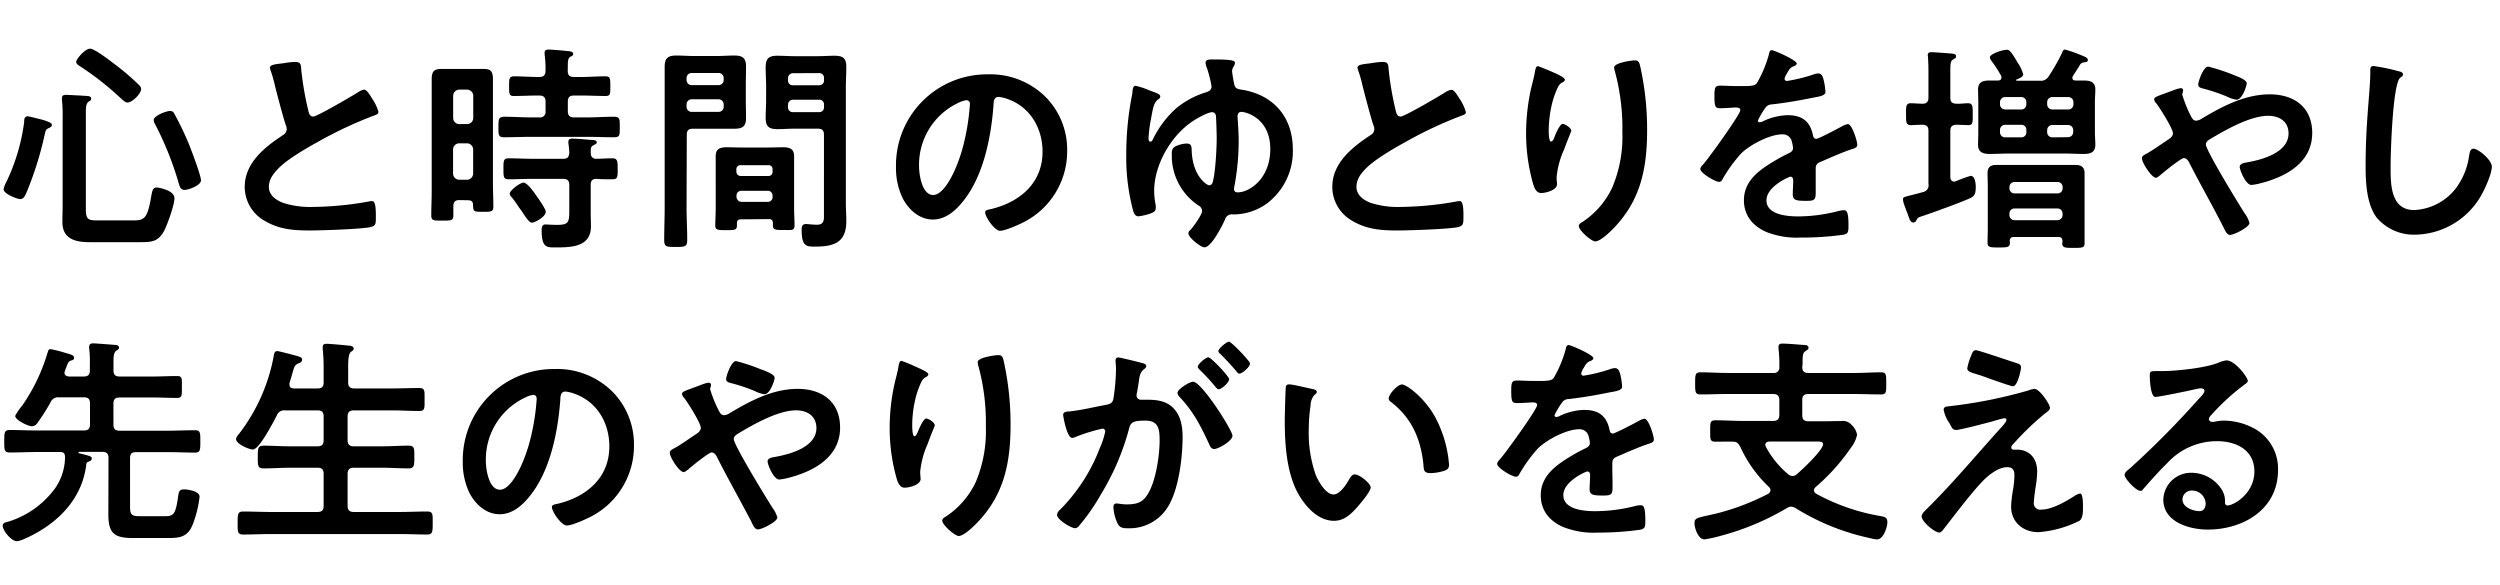 <svg data-name="レイヤー 2" xmlns="http://www.w3.org/2000/svg" viewBox="0 0 530 124"><path d="M10.37 27.14c-.75.33-.7.61-.89 1.36A71.45 71.45 0 0 1 5.54 41c-.23.51-.56 1.21-1.22 1.21S.76 41.11.76 40.12a5.48 5.48 0 0 1 .61-1.59 41.83 41.83 0 0 0 3.75-12.61c0-.51 0-1.26.75-1.26.33 0 2 .47 2.48.56 1.32.33 2.65.78 2.65 1.22s-.35.56-.63.7Zm17.48 19.59c2.67 0 3.37-.09 4.21-5.11.19-1 .29-1.87 1.13-1.87.42 0 3.79.56 3.79 2.29 0 1.41-1.54 5.72-2.24 7-1.27 2.25-2.68 2.3-5.07 2.3H19c-3 0-5.77-.66-5.77-4.27 0-1.21.05-2.43.05-3.65V24.89a28.63 28.63 0 0 0-.14-3.6 1.87 1.87 0 0 1 0-.52c0-.56.38-.66.85-.66s3.89.19 4.54.24c.33 0 .8.14.8.56s-.24.42-.56.66c-.52.37-.57 1.21-.57 2.25v20.43c0 2.34.47 2.48 2.68 2.48Zm-.89-25c-.42 0-1.13-.7-1.46-1a62.37 62.37 0 0 0-8.5-6.66c-.29-.19-.85-.52-.85-.94 0-.61 1.88-2.81 2.95-2.81s5 3.14 6 3.89a50.83 50.83 0 0 1 4.4 3.84 1.24 1.24 0 0 1 .42.85c-.06 1.03-1.92 2.85-2.92 2.85Zm12.18 18.53c-.84 0-1-.65-1.17-1.12a67.58 67.58 0 0 0-5.06-12.75 2.21 2.21 0 0 1-.33-.93c0-.94 2.72-1.93 3.42-1.93s.8.29 1.08.8a64.68 64.68 0 0 1 3.09 6.51c.47 1.22 2.44 6.38 2.44 7.41s-2.61 2.01-3.47 2.01ZM60.32 13.37a16.31 16.31 0 0 1 2.25-.24c1.31 0 1.22.7 1.31 1.78a64.84 64.84 0 0 0 1.45 8.39c.14.61.28 1.41 1.08 1.41S74.75 20.3 76 19.5a3.08 3.08 0 0 1 1.19-.5c.61 0 1.4 1.4 1.68 1.87a9.23 9.23 0 0 1 1.36 2.86c0 .47-.51.61-.89.75a84.67 84.67 0 0 0-11.57 5.39c-2.49 1.36-6.47 3.65-8.44 5.53-1.21 1.21-2.33 2.47-2.33 4.25s1.64 2.86 3.09 3.38a18.8 18.8 0 0 0 6.23.84 69.94 69.94 0 0 0 12.23-1.22 1.5 1.5 0 0 1 .42 0c.66 0 .71 1.92.71 2.9v.56c0 1.22 0 1.74-1 2-1.78.47-10.63.75-12.88.75-3.47 0-6.52-.19-9.61-2a8.26 8.26 0 0 1-4.31-7.22c0-5.11 4.22-8.43 8.11-11a1.47 1.47 0 0 0 .79-1.22 1.62 1.62 0 0 0-.18-.85c-.57-1.68-1.88-6.65-2.35-8.57a27.86 27.86 0 0 0-.89-3.09 3 3 0 0 1-.14-.57c.05-.74 1.6-.74 3.1-.97ZM97.38 42.42c-.84 0-1.22.33-1.27 1.22v2c0 1.17-.51 1.13-2.39 1.13s-2.29 0-2.29-1.17c0-1.69.09-3.38.09-5.11V16.82c0-1.33.28-2.2 1.88-2.2h9.23c1.54 0 1.87.7 1.87 2.2v21.8c0 1.74.09 3.47.09 5.2 0 1.08-.52 1.08-2.16 1.08-2 0-2.1 0-2.15-1.45 0-.75-.38-1-1.08-1ZM99 26.3a1.3 1.3 0 0 0 1.33-1.3v-4.7A1.33 1.33 0 0 0 99 19h-1.62a1.33 1.33 0 0 0-1.31 1.31V25a1.3 1.3 0 0 0 1.31 1.31Zm-1.64 4.08a1.33 1.33 0 0 0-1.31 1.31v5.11a1.34 1.34 0 0 0 1.31 1.31H99a1.34 1.34 0 0 0 1.31-1.31v-5.11A1.33 1.33 0 0 0 99 30.38Zm23-15.37c0 .93.38 1.31 1.31 1.31h1.64c1.69 0 3.33-.14 5-.14 1.08 0 1.08.47 1.08 2.11s0 2.06-1 2.06c-1.68 0-3.37-.1-5.06-.1h-1.64c-.93 0-1.31.38-1.31 1.32v2c0 .89.38 1.32 1.31 1.32h2.77c1.87 0 3.79-.14 5.67-.14 1.31 0 1.26.51 1.26 2.2s.05 2.15-1.22 2.15c-1.92 0-3.84-.09-5.71-.09h-11.85c-1.92 0-3.8.09-5.72.09-1.26 0-1.22-.51-1.22-2.15s0-2.2 1.27-2.2c1.87 0 3.79.14 5.67.14h1.73a1.16 1.16 0 0 0 1.32-1.32v-2c0-.94-.43-1.32-1.32-1.32H114c-1.69 0-3.38.1-5.07.1-1 0-1-.47-1-2.06s0-2.11 1.08-2.11c1.69 0 3.33.14 5 .14h.32c.89 0 1.32-.38 1.32-1.31a22.36 22.36 0 0 0-.19-3.47v-.42c0-.52.42-.61.84-.61.66 0 3.38.23 4.13.33.33 0 1.08.09 1.08.56s-.33.47-.61.65c-.47.33-.52.89-.52 1.74Zm6.09 18.65c1.13 0 2.21-.1 3.33-.1s1.17.56 1.17 2.25 0 2.2-1.12 2.2-2.25 0-3.38-.09c-.89 0-1.22.42-1.22 1.31V45c0 1 .05 2 .05 3 0 4.27-4 4.45-7.26 4.45-2 0-3.19.24-3.19-3.65 0-.56.1-1.22.8-1.22.19 0 1.36.09 2.43.09 2.58 0 2.63-.56 2.63-3.32v-5.12c0-.94-.38-1.31-1.31-1.31h-6.8c-1.59 0-3.14.09-4.73.09-1.12 0-1.12-.51-1.12-2.2s0-2.25 1.12-2.25c1.59 0 3.19.1 4.73.1h6.8c.93 0 1.22-.33 1.31-1.22a15.77 15.77 0 0 0-.19-2.06V30c0-.51.42-.61.8-.61.89 0 3.09.19 4 .28.38 0 1.22 0 1.22.52 0 .28-.38.42-.7.61-.52.23-.61.56-.57 1.64a1.08 1.08 0 0 0 1.18 1.22Zm-13.7 13.54c-.52 0-1.22-1-2.11-2.39-.28-.38-.56-.75-.84-1.17a18.64 18.64 0 0 0-1.36-1.88 1.27 1.27 0 0 1-.38-.7c0-.7 2.21-2.34 2.91-2.34.89 0 2.39 2.29 2.9 3s1.83 2.62 1.83 3.18c0 1.03-2.25 2.3-2.95 2.3ZM145.55 43.92c0 2.29.14 4.59.14 6.93 0 1.46-.47 1.5-2.44 1.5s-2.44 0-2.44-1.5c0-2.29.1-4.59.1-6.93V14.16c0-1.83.7-2.39 2.49-2.39 1.17 0 2.34.1 3.56.1h5.15c1.17 0 2.34-.1 3.56-.1 1.74 0 2.49.52 2.49 2.35 0 1.4-.05 2.81-.05 4.21V21c0 1.32.05 2.63.05 4 0 1.82-.75 2.29-2.49 2.29h-8.76c-.94 0-1.31.37-1.31 1.26Zm1.12-28.45a1.08 1.08 0 0 0-1.12 1.13v.33a1.08 1.08 0 0 0 1.12 1.12h5.63a1.08 1.08 0 0 0 1.12-1.12v-.33a1.08 1.08 0 0 0-1.12-1.13Zm-1.12 7.13a1.08 1.08 0 0 0 1.12 1.12h5.63a1.08 1.08 0 0 0 1.12-1.12v-.42a1.08 1.08 0 0 0-1.12-1.13h-5.63a1.08 1.08 0 0 0-1.12 1.13Zm11.53 23.9c-.57 0-.85.23-.85.84.05 1.45-.19 1.45-2.29 1.45-1.74 0-2.3 0-2.3-1s.09-2.39.09-3.56V33.09c0-1.59 1-1.87 2.34-1.87 1 0 2 .05 3 .05h5.9c1 0 2-.05 3-.05 1.35 0 2.38.28 2.38 1.87V44.2c0 1.17.09 2.39.09 3.56s-.56 1-2.29 1-2.3 0-2.3-1v-.47c0-.61-.28-.84-.84-.84Zm5.81-9.19a.83.83 0 0 0 .89-.89v-.51a.81.81 0 0 0-.89-.89H157a.85.85 0 0 0-.89.89v.51a.92.92 0 0 0 .89.89Zm-6.75 4.36a1.08 1.08 0 0 0 1.12 1.12h5.44a1 1 0 0 0 1.08-1.12v-.14a1 1 0 0 0-1.08-1.08h-5.44a1 1 0 0 0-1.12 1.08Zm12.23-14.39c-1.17 0-2.34.1-3.52.1-1.73 0-2.53-.47-2.53-2.35 0-1.31.1-2.62.1-3.93v-2.72c0-1.36-.1-2.72-.1-4.08 0-1.87.61-2.48 2.49-2.48 1.22 0 2.39.09 3.56.09h5c1.17 0 2.35-.09 3.52-.09 1.78 0 2.53.47 2.53 2.39 0 1.45-.1 2.9-.1 4.36V43c0 1.31.1 2.58.1 3.89 0 4.5-2.58 5.39-6.61 5.39-1.83 0-2.86 0-2.86-3.57 0-.74.14-1.21.94-1.21.42 0 1.45.14 2.3.14 1.35 0 1.49-.8 1.49-1.78V28.6c0-.94-.37-1.32-1.26-1.32Zm-.19-11.76a1.06 1.06 0 0 0-1.12 1.13V17a1 1 0 0 0 1.12 1.08h5.44a1 1 0 0 0 1.07-1.08v-.37a1 1 0 0 0-1.07-1.13Zm-1.12 7.12a1 1 0 0 0 1.12 1.13h5.44a1 1 0 0 0 1.07-1.13v-.37a1 1 0 0 0-1.07-1.13h-5.44a1.06 1.06 0 0 0-1.12 1.13ZM221.5 20.39a15.86 15.86 0 0 1 4.74 11.53 16.84 16.84 0 0 1-9.14 15.14c-1.08.56-4 1.87-5.11 1.87S208.85 46 208.85 45c0-.47.7-.57 1.17-.66 6.14-1.45 11-5.48 11-12.18 0-5-2.63-9.52-7.5-11.2a8.21 8.21 0 0 0-1.78-.42c-1.08 0-1.08 1-1.12 1.82-.52 6.84-2.16 15.19-6.66 20.57-1.55 1.88-3.61 3.61-6.18 3.61-2.86 0-5.11-2.06-6.38-4.45a14.68 14.68 0 0 1-1.45-6.65 19.3 19.3 0 0 1 19.45-19.68 16.64 16.64 0 0 1 12.1 4.63Zm-18.22 1.36a14.5 14.5 0 0 0-8.44 13.5c0 1.73.61 6.09 3 6.09s5-5.34 6.28-10.12a47.62 47.62 0 0 0 1.5-9.14.74.74 0 0 0-.75-.84 5.36 5.36 0 0 0-1.59.51ZM239.77 21.33c.1-.65.29-1.36.33-2.06.05-.37.1-1.08.66-1.08a17.32 17.32 0 0 1 3 1c.33.14.66.23 1 .37.51.19 1.21.47 1.21.84s-.14.47-.42.66c-.94.66-1.12 1.83-1.54 4.17a29.24 29.24 0 0 0-.52 4c0 .24 0 .8.37.8s.52-.42.61-.61a21.37 21.37 0 0 1 4.78-6.37 18.12 18.12 0 0 1 6.1-3.38c.7-.23 1.5-.42 1.5-1.36a26.82 26.82 0 0 0-.94-3.79 3.68 3.68 0 0 1-.33-1.22c0-.66.8-.7 1.31-.7 4.36 0 4.92.23 4.92.75a1.5 1.5 0 0 1-.28.75 1.83 1.83 0 0 0-.33 1 24.64 24.64 0 0 0 .52 3c.23.65.7.79 1.36.89 6.79 1 11 5.76 11 12.65a13.86 13.86 0 0 1-5.53 11.53 12.24 12.24 0 0 1-7 2.29h-.14a1.51 1.51 0 0 0-1.73 1.13c-.57 1.26-2.86 5.85-4.36 5.85-.66 0-3.38-2-3.38-3 0-.37.33-.61.57-.84.56-.66 2.34-3.09 2.34-3.89a1.4 1.4 0 0 0-.8-1.17 12.61 12.61 0 0 1-5.62-11 1.54 1.54 0 0 1 .56-1.4 6 6 0 0 1 2.53-.71c1.17 0 1.08.71 1.13 1.78.28 5.3 3.28 7.08 3.7 7.08a.75.75 0 0 0 .7-.56c.61-1.83.89-7.31.89-9.37 0-.85-.09-4.22-.18-4.88a.81.81 0 0 0-.75-.7c-1.08 0-3.94 1.69-4.83 2.39-4.22 3.14-7.5 9-7.5 14.34a16.08 16.08 0 0 0 .33 3 3 3 0 0 1 0 .66c0 .7-.52.84-1.08 1.08a12 12 0 0 1-2.58.61c-.75 0-1-.75-1.17-1.36a43.51 43.51 0 0 1-1.41-11.81 64.19 64.19 0 0 1 1-11.36Zm22.59 3.33c0 .37.24 3.14.24 5.2a52.39 52.39 0 0 1-.94 9.79c0 .1-.05.33-.05.43 0 .51.33.7.8.7 2.43 0 6.89-2.86 6.89-9.19 0-6.51-5.11-7.87-6.14-7.87-.56 0-.8.42-.8.94ZM290.85 13.37a16.31 16.31 0 0 1 2.25-.24c1.31 0 1.22.7 1.31 1.78a64.84 64.84 0 0 0 1.45 8.39c.14.61.28 1.41 1.08 1.41s8.34-4.41 9.56-5.21a3.14 3.14 0 0 1 1.22-.46c.61 0 1.4 1.4 1.69 1.87a9.43 9.43 0 0 1 1.35 2.86c0 .47-.51.61-.89.75a85.23 85.23 0 0 0-11.57 5.39c-2.48 1.36-6.47 3.65-8.44 5.53-1.21 1.17-2.29 2.43-2.29 4.21s1.64 2.86 3.09 3.38a18.8 18.8 0 0 0 6.23.84 69.94 69.94 0 0 0 12.23-1.22 1.57 1.57 0 0 1 .43 0c.65 0 .7 1.92.7 2.9v.56c0 1.22-.05 1.74-1 2-1.78.47-10.63.75-12.88.75-3.47 0-6.52-.19-9.61-2a8.26 8.26 0 0 1-4.31-7.22c0-5.11 4.22-8.43 8.11-11a1.45 1.45 0 0 0 .79-1.22 1.62 1.62 0 0 0-.18-.85c-.57-1.68-1.88-6.65-2.35-8.57a27.86 27.86 0 0 0-.89-3.09 3 3 0 0 1-.14-.57c.01-.74 1.56-.74 3.06-.97ZM331.75 16.88c0 .28-.32.52-.56.61a2.13 2.13 0 0 0-.89.94 18.63 18.63 0 0 0-1.36 3.93 25.09 25.09 0 0 0-.61 5.25c0 .38 0 2.39.47 2.39s.66-.75.85-1.22 1.07-2.53 1.64-2.53c.42 0 1.82.85 1.82 1.46 0 .14-.7 1.78-1.12 2.9l-.42 1.12a18.42 18.42 0 0 0-1.57 5.82c0 .65.09 1.17.09 1.49 0 1.32-2.48 1.88-3.37 1.88s-1.36-.84-1.64-1.73a39 39 0 0 1-1.55-10.92 44.24 44.24 0 0 1 1.08-9.61c.28-1.17.61-2.3.8-3.47.05-.32.19-1.17.61-1.17.14 0 2.2.85 2.53 1 1.05.45 3.2 1.34 3.2 1.86Zm14.81-4.08c.89 0 1 .57 1.17 1.27a61.6 61.6 0 0 1 1.46 13.49c0 8.11-1.36 15-7.27 21-.75.75-2.67 2.62-3.75 2.62-.75 0-3.46-2.29-3.46-3.28 0-.37.42-.65.7-.8a17.74 17.74 0 0 0 6.37-7.31A27.55 27.55 0 0 0 343.94 28a45.71 45.71 0 0 0-1.64-13.08 2.59 2.59 0 0 1-.1-.61c0-1.04 3.85-1.51 4.36-1.51ZM380.91 13.46c0 .28-.33.47-.57.56-.75.28-.93.52-1.54 1.6a3.1 3.1 0 0 0-.47 1.07c0 .33.23.47.52.47a33.7 33.7 0 0 0 5.43-1.31 3.57 3.57 0 0 1 1.17-.28c.8 0 1 .75 1.17 1.4a15.14 15.14 0 0 1 .38 2.53c0 .8-1.5 1-2.48 1.18-3 .61-5.91 1.12-8.86 1.45a1.66 1.66 0 0 0-1.41.75 15 15 0 0 0-1.59 2.72.36.36 0 0 0 .37.32 1.82 1.82 0 0 0 .85-.28 13 13 0 0 1 5.12-1.22c3 0 4.73 1.27 5.34 4.22.09.42.23.8.7.8s4.73-2.25 5.48-2.67a4 4 0 0 1 1.22-.47c.89 0 2 3.61 2 4.4 0 .57-.52.75-1.41 1a6.2 6.2 0 0 1-.66.24c-1.87.7-3.7 1.5-5.52 2.3-.85.32-1.22.6-1.22 1.54v4.92c0 1.69-.23 1.88-2 1.88-2 0-2.86-.1-2.86-1.32 0-1 .09-2.06.09-3 0-.42-.14-.8-.61-.8-.23 0-5.06 2.06-5.06 5 0 3.14 4.55 3.42 6.8 3.42a34.17 34.17 0 0 0 8.71-1.21 5.53 5.53 0 0 1 .94-.1c.61 0 .94.52.94 3.19 0 1.41-.05 1.78-1.08 2a62.4 62.4 0 0 1-9 .6 17.45 17.45 0 0 1-7.4-1.21c-2.86-1.27-4.69-3.52-4.69-6.7 0-4.22 3.42-6.52 6.66-8.44.94-.56 1.92-1.08 2.9-1.55.47-.23.85-.51.85-1.07a6.12 6.12 0 0 0-.24-1.32 1.94 1.94 0 0 0-2.06-1.59c-2.62 0-6.93 2.25-8.76 4.12a31 31 0 0 0-3.94 5.49.79.79 0 0 1-.65.47c-.85 0-4-1.88-4-2.72 0-.38.38-.75.61-1 1.08-1.17 7.87-10.59 7.87-11.48 0-.42-.37-.57-1-.57s-1.82.15-3.28.15c-1 0-1.21-.24-1.21-2.63 0-1.87.18-2.15 1.35-2.15.8 0 2 .09 3.38.09h1.36c1.22 0 2.48 0 2.9-.61a25.66 25.66 0 0 0 2.53-6c.1-.51.19-1 .66-1s5.27 2.12 5.27 2.82ZM408.83 27.75c0-.89-.33-1.26-1.22-1.31-.65 0-2.06.09-2.53.09-1 0-1-.65-1-2.29s-.05-2.35 1-2.35c.8 0 1.74.1 2.53.1s1.22-.42 1.22-1.27v-5.53c0-1.12-.05-2.39-.09-3 0-.14-.05-.37-.05-.51 0-.52.33-.61.8-.61.65 0 3.47.23 4.26.28.33.05.94.09.94.56s-.28.47-.7.75-.52.71-.52 2.44v5.62c0 .85.33 1.22 1.22 1.27s1.78-.1 2.53-.1c1 0 1 .66 1 2.35s.05 2.34-1 2.29l-2.48-.09c-.94.09-1.27.42-1.27 1.31v9.75c0 .51.24 1 .8 1a.81.81 0 0 0 .37-.09 32.36 32.36 0 0 1 3.14-1.13c.94 0 1.08 1.64 1.08 2.35 0 1.26-.19 1.87-1 2.29-1.59.8-8.34 3.24-10.31 3.89-1.08.33-1 .42-1.31.94a.63.63 0 0 1-.61.42c-.61 0-.8-.61-1.22-1.87-.19-.42-.38-1-.61-1.6a5.19 5.19 0 0 1-.37-1.4c0-.52.14-.52 2.06-1 .56-.14 1.31-.33 2.29-.61a1.43 1.43 0 0 0 1.05-1.69Zm23.57-10.64a1.89 1.89 0 0 0 1.92-.93 42.34 42.34 0 0 0 2.81-4.92c.24-.61.33-.75.66-.75a25.17 25.17 0 0 1 2.67.89c1.64.65 2.16.84 2.16 1.31s-.38.42-.85.52-.51.14-.79.46c-.47.85-1 1.6-1.5 2.39a.73.73 0 0 0-.14.43c0 .42.37.56.7.56h1.69c1.4 0 2.48.28 2.48 1.92 0 .89-.09 1.73-.09 2.72V28c0 .89.09 1.83.09 2.72 0 1.59-1.08 1.92-2.44 1.92s-2.67-.09-4-.09h-12c-1.31 0-2.63.09-3.94.09s-2.48-.28-2.48-1.92c0-.89.05-1.83.05-2.72v-6.29c0-.94-.05-1.83-.05-2.77 0-1.59 1.08-1.87 2.43-1.87h1.79c.42 0 .74-.19.74-.66a1 1 0 0 0-.09-.37 25.75 25.75 0 0 0-2-3.1 1.53 1.53 0 0 1-.37-.79c0-.71 2.67-1.6 3.61-1.6.51 0 .93.38 2.25 2.68a8.39 8.39 0 0 1 1.21 2.53c0 .56-.93.89-1.35 1.07-.15.05-.15.1-.15.14s0 .14.19.14Zm4 33.13h-9.46c-.56 0-.84.24-.89.85a.83.83 0 0 1 .05.37c0 1-.61 1-2.39 1s-2.35 0-2.35-1 .05-2 .05-3v-9c0-.94-.05-1.87-.05-2.81 0-1.31.75-1.69 1.92-1.69h16.73c1.03 0 1.92.38 1.92 1.69v14.9c0 1-.51 1-2.34 1-1.45 0-2.39.05-2.39-.89 0-.19.05-.37.05-.56-.07-.62-.25-.86-.87-.86Zm-11.26-29.66a1.09 1.09 0 0 0-1.14 1.13v.37a1.09 1.09 0 0 0 1.13 1.13h3.33a1.06 1.06 0 0 0 1.12-1.13v-.37a1.06 1.06 0 0 0-1.12-1.13Zm4.45 7a1.05 1.05 0 0 0-1.12-1.12h-3.33a1.08 1.08 0 0 0-1.14 1.15V28a1.08 1.08 0 0 0 1.13 1.12h3.33a1.05 1.05 0 0 0 1.13-1.12ZM436.15 41a1.07 1.07 0 0 0 1.13-1.13v-.17a1.08 1.08 0 0 0-1.13-1.12h-9A1.08 1.08 0 0 0 426 39.7v.14a1.07 1.07 0 0 0 1.11 1.16ZM426 45.56a1.08 1.08 0 0 0 1.13 1.12h9a1.08 1.08 0 0 0 1.13-1.12v-.24a1.06 1.06 0 0 0-1.13-1.12h-9a1.06 1.06 0 0 0-1.13 1.12Zm8-23.48a1.08 1.08 0 0 0 1.12 1.13h3.33a1.08 1.08 0 0 0 1.12-1.13v-.37a1.08 1.08 0 0 0-1.12-1.13h-3.33a1.08 1.08 0 0 0-1.12 1.13Zm4.45 7a1.08 1.08 0 0 0 1.07-1.08v-.38a1.08 1.08 0 0 0-1.12-1.12h-3.33a1.08 1.08 0 0 0-1.07 1.11V28a1.08 1.08 0 0 0 1.12 1.12ZM454.09 33.56c0-.51.47-.7 1-1 1-.52 3.28-2.11 4.4-2.86.52-.33 1.17-.75 1.17-1.45 0-1-2.76-5.34-3.51-6.33a1.4 1.4 0 0 1-.47-.89c0-.42.84-.7 2.25-1.22l1.78-.65a7.33 7.33 0 0 1 1.55-.47c.33 0 .56.14.56.47a2.28 2.28 0 0 1-.09.51.89.89 0 0 0-.1.38 27.89 27.89 0 0 0 1.88 4.64c.28.51.51.89 1.12.89a2.36 2.36 0 0 0 1.13-.43c4.4-2.62 9.18-5.15 14.43-5.15s9 2.81 9 8.2c0 6.33-5.67 9.33-11.06 10.68a11.73 11.73 0 0 1-1.83.33c-1.22 0-2.48-3.18-2.48-3.84s.89-.84 1.5-.94c3.23-.56 8.85-2.06 8.85-6.14 0-2.53-1.92-3.74-4.31-3.74-3.79 0-9 2.95-12.28 4.92-.47.28-.93.6-.93 1.17 0 1.26 7.07 12.79 8.24 14.62a6.1 6.1 0 0 1 1 2c0 .89-3.23 2.53-4.12 2.53-.66 0-1-.79-1.45-1.73-2.32-4.56-4.9-9.06-7.24-13.65-.24-.43-.57-.89-1.13-.89s-4.31 3-5 3.65c-.24.14-.66.52-.89.52-.9 0-2.97-3.19-2.97-4.13Zm19.45-17.66c.94.37 2.77 1 2.77 1.78 0 .47-.94 3.46-2.16 3.46a6.46 6.46 0 0 1-2-.65 35.75 35.75 0 0 0-5-1.69c-.51-.14-1.12-.23-1.12-.89s1.08-3.79 2.11-3.79a39.3 39.3 0 0 1 5.4 1.78ZM508.49 15.1c.33.05.94.23.94.66s-.28.46-.56.7c-1.64 1.22-2.06 16.07-2.06 18.74 0 3.66-.1 9.33 5 9.33a11.85 11.85 0 0 0 8.77-4.53 14.77 14.77 0 0 0 2.86-6.93c.14-.75.24-1.55.94-1.55 1 0 3.89 2.39 3.89 3.8s-1.27 4.26-1.92 5.48a16.41 16.41 0 0 1-14.25 8.95 10.36 10.36 0 0 1-8.24-3.61c-2.11-2.81-2.35-7.36-2.35-10.78q0-5.55.42-11.1c.14-2.16.57-6.66.57-8.58v-.51c0-.71 0-1.17.7-1.17a39.48 39.48 0 0 1 5.29 1.1ZM23 97.11c0-.93-.37-1.31-1.31-1.31h-4.9a.12.12 0 0 0-.14.14s0 .14.09.14c1.83.47 2.72.61 2.72 1.08s-.38.61-.7.7a.66.66 0 0 0-.47.66c-.8 6.47-4.92 11.25-10.45 14.39-.89.51-3.38 1.82-4.27 1.82-1.17 0-3-2.25-3-3.28 0-.61.61-.7 1.13-.84a19.34 19.34 0 0 0 10.17-7.36A11.92 11.92 0 0 0 13.79 97c0-.79-.23-1.17-1-1.17H7.84c-2 0-3.89.1-5.81.1C.86 95.9.9 95.29.9 93.55s0-2.39 1.13-2.39c1.92 0 3.84.1 5.81.1h9.93c.94 0 1.31-.38 1.31-1.31v-4.41c0-.94-.37-1.31-1.31-1.31h-5.2a1.78 1.78 0 0 0-1.87 1.08A41 41 0 0 1 8 89.57a1.52 1.52 0 0 1-1.18.8c-.89 0-3.6-1.32-3.6-2.21A11.53 11.53 0 0 1 4.7 86a39.12 39.12 0 0 0 5.43-11.38c.1-.29.19-.61.57-.61a28.57 28.57 0 0 1 3 .75c1.46.42 2 .56 2 1.07s-.37.52-.66.61c-.56.19-.65.52-1 1.46a5.86 5.86 0 0 0-.28.74 1.44 1.44 0 0 0-.09.38c0 .56.46.75.93.8h3.14c.94 0 1.31-.38 1.31-1.32V77a22.18 22.18 0 0 0-.14-3.09 1.5 1.5 0 0 1 0-.42c0-.56.37-.7.84-.7s4.08.28 4.64.33c.33 0 .84.14.84.56s-.28.42-.61.7c-.51.42-.56 1.13-.56 2.62v1.5c0 .94.38 1.32 1.31 1.32h7.13c1.68 0 3.37-.1 5.06-.1 1.12 0 1 .57 1 2.3s.09 2.34-1 2.34c-1.69 0-3.38-.09-5.06-.09h-7.14c-.93 0-1.31.37-1.31 1.31V90c0 .93.38 1.31 1.31 1.31h10.17c1.92 0 3.84-.1 5.81-.1 1.17 0 1.13.61 1.13 2.39s0 2.35-1.13 2.35c-1.92 0-3.89-.1-5.81-.1h-6.65c-.94 0-1.31.33-1.31 1.31v10.27c0 1.64.32 2 2 2H35c1.87 0 2.25-.52 2.76-4.18.14-.93.19-1.5 1.27-1.5.84 0 3.28.38 3.28 1.55a23.06 23.06 0 0 1-1.5 6c-1 2.44-2.58 2.76-5 2.76h-7.59c-3.89 0-5.25-.89-5.25-5ZM67.3 82.35c.94 0 1.31-.37 1.31-1.26v-3.56c0-1.22-.09-2.49-.19-3.52v-.47c0-.56.42-.65.89-.65.65 0 3.7.28 4.45.37.42 0 1.22.1 1.22.66 0 .33-.24.42-.61.7s-.56 1.31-.56 2.95v3.52c0 .89.42 1.26 1.31 1.26h8c1.93 0 3.85-.09 5.77-.09 1.22 0 1.12.61 1.12 2.44s.1 2.43-1.12 2.43c-2 0-3.89-.13-5.89-.13h-8c-.89 0-1.31.37-1.31 1.31v5c0 .93.42 1.31 1.31 1.31h6c1.87 0 3.75-.14 5.62-.14 1.27 0 1.22.65 1.22 2.39s0 2.43-1.22 2.43c-1.87 0-3.75-.14-5.62-.14h-6c-.89 0-1.31.38-1.31 1.32v6.79c0 .89.42 1.27 1.31 1.27h9.7c1.92 0 3.89-.1 5.86-.1 1.26 0 1.17.61 1.17 2.44s0 2.44-1.17 2.44c-2 0-3.89-.1-5.86-.1H57.41c-1.92 0-3.89.1-5.86.1-1.21 0-1.17-.61-1.17-2.44s0-2.44 1.17-2.44c2 0 3.94.1 5.86.1h9.89c.94 0 1.31-.38 1.31-1.27v-6.79c0-.94-.37-1.32-1.31-1.32h-5.81c-1.88 0-3.7.14-5.58.14-1.31 0-1.26-.61-1.26-2.43s0-2.39 1.26-2.39c1.88 0 3.7.14 5.58.14h5.81c.94 0 1.31-.38 1.31-1.31v-5c0-.94-.37-1.31-1.31-1.31h-6.84a1.67 1.67 0 0 0-1.78 1.08c-.66 1.26-3.7 7.21-5.06 7.21-.85 0-3.57-1.17-3.57-2.2 0-.42.47-.94.71-1.22A38.58 38.58 0 0 0 58 75.65c.1-.51.14-1.22.75-1.22.33 0 1.88.43 2.3.52 2.25.61 3 .7 3 1.27s-.52.7-.85.84c-.75.37-.84.7-1.26 2.25-.14.47-.33 1.12-.56 1.87a1 1 0 0 0 0 .38c0 .61.42.79 1 .79ZM129.67 82.87a15.85 15.85 0 0 1 4.73 11.53 16.82 16.82 0 0 1-9.14 15.13c-1.08.56-4 1.88-5.11 1.88s-3.15-2.91-3.15-3.94c0-.47.71-.56 1.18-.66 6.13-1.45 11-5.48 11-12.18 0-5-2.62-9.51-7.5-11.2a8.21 8.21 0 0 0-1.78-.42c-1.08 0-1.08 1-1.12 1.83-.52 6.84-2.16 15.18-6.66 20.57-1.54 1.87-3.6 3.61-6.18 3.61-2.86 0-5.11-2.06-6.38-4.45a14.76 14.76 0 0 1-1.45-6.66 19.31 19.31 0 0 1 19.45-19.68 16.68 16.68 0 0 1 12.11 4.64Zm-18.23 1.36A14.5 14.5 0 0 0 103 97.72c0 1.74.61 6.1 3 6.1s5-5.35 6.28-10.13a47.52 47.52 0 0 0 1.5-9.13c0-.47-.23-.85-.75-.85a5.2 5.2 0 0 0-1.59.52ZM142 96c0-.52.47-.71 1-1 1-.51 3.28-2.11 4.4-2.86.52-.32 1.17-.75 1.17-1.45 0-1-2.76-5.34-3.51-6.32a1.45 1.45 0 0 1-.47-.89c0-.43.84-.71 2.25-1.22l1.78-.66a7.33 7.33 0 0 1 1.55-.47c.33 0 .56.14.56.47a2.36 2.36 0 0 1-.09.52.81.81 0 0 0-.1.37 27.89 27.89 0 0 0 1.88 4.64c.28.52.51.89 1.12.89a2.35 2.35 0 0 0 1.13-.42c4.4-2.63 9.18-5.16 14.43-5.16s9 2.82 9 8.2c0 6.33-5.67 9.33-11.06 10.69a13 13 0 0 1-1.83.33c-1.22 0-2.48-3.19-2.48-3.85s.89-.84 1.5-.93c3.23-.57 8.85-2.06 8.85-6.14 0-2.53-1.92-3.75-4.31-3.75-3.8 0-9 2.95-12.28 4.92-.47.28-.93.61-.93 1.17 0 1.27 7.07 12.79 8.24 14.62a6.34 6.34 0 0 1 1 2c0 .89-3.23 2.53-4.12 2.53-.66 0-1-.8-1.45-1.74-2.39-4.59-4.92-9-7.27-13.68-.23-.42-.56-.89-1.12-.89s-4.31 3-5 3.66c-.24.14-.66.51-.89.51-.85.07-2.95-3.09-2.95-4.09Zm19.45-17.67c.94.38 2.77 1 2.77 1.78 0 .47-.94 3.47-2.16 3.47a6.51 6.51 0 0 1-2-.66 35.75 35.75 0 0 0-5-1.68c-.51-.14-1.12-.24-1.12-.89s1.08-3.8 2.11-3.8a39.3 39.3 0 0 1 5.43 1.82ZM196.81 79.35c0 .29-.33.52-.56.61a2.18 2.18 0 0 0-.89.94 18.17 18.17 0 0 0-1.36 3.94 24.3 24.3 0 0 0-.61 5.25c0 .37 0 2.39.47 2.39.37 0 .65-.75.84-1.22s1.08-2.53 1.64-2.53 1.83.84 1.83 1.45c0 .14-.71 1.78-1.13 2.9l-.42 1.13a18.61 18.61 0 0 0-1.54 5.81c0 .66.09 1.17.09 1.5 0 1.31-2.48 1.87-3.38 1.87s-1.35-.84-1.64-1.73a38.94 38.94 0 0 1-1.54-10.92 43.54 43.54 0 0 1 1.08-9.6c.28-1.18.61-2.3.79-3.47.05-.33.19-1.17.61-1.17.14 0 2.2.84 2.53 1 1.03.5 3.19 1.34 3.19 1.85Zm14.81-4.07c.89 0 1 .56 1.17 1.26A62.3 62.3 0 0 1 214.24 90c0 8.11-1.36 15-7.26 21-.75.75-2.67 2.63-3.75 2.63-.75 0-3.47-2.3-3.47-3.28 0-.38.42-.66.7-.8a17.9 17.9 0 0 0 6.38-7.31A27.74 27.74 0 0 0 209 90.46a45.29 45.29 0 0 0-1.64-13.07 3.33 3.33 0 0 1-.09-.61c-.01-1.03 3.83-1.5 4.35-1.5ZM241.79 76.87c.38.09 1.22.24 1.22.75 0 .28-.19.42-.42.61-.89.66-1 1.41-1.22 3.09-.09.52-.19 1.17-.33 1.92a2.26 2.26 0 0 0-.09.57.91.91 0 0 0 1 .93h.56c1.88 0 3.66 0 5.3 1 2.34 1.55 2.9 4.22 2.9 6.85 0 4.26-.75 10.59-2.81 14.34a9.57 9.57 0 0 1-8.86 5.06c-1 0-1.68-.1-2.15-1.08a9.51 9.51 0 0 1-.85-3.38c0-.42.14-.79.66-.79s1.17.19 2.11.19c2.58 0 3.75-.57 4.92-2.91 1.36-2.67 2.11-7.54 2.11-10.59 0-2.3-.14-4.26-3-4.26-2.63 0-3.14.37-3.47 1.68a52.78 52.78 0 0 1-6 14 42.06 42.06 0 0 1-4.64 6.66 1.08 1.08 0 0 1-.79.47c-.85 0-3.85-1.78-3.85-2.86a1.77 1.77 0 0 1 .66-1.08 37.32 37.32 0 0 0 8.39-13 17.36 17.36 0 0 0 1.17-3.56.59.59 0 0 0-.61-.61 38.9 38.9 0 0 0-5.39 1.64 3.24 3.24 0 0 1-1 .33c-1.13 0-1.92-4.59-1.92-4.87 0-.71.79-.71 1.36-.75 2.62-.28 5.24-.94 7.82-1.41.94-.19 1.36-.47 1.5-1.45a43.44 43.44 0 0 0 .52-6.05c0-.75-.1-1.73-.1-1.82 0-.38.14-.71.56-.71s4.04.9 4.74 1.09Zm19.49 15.51c0 1.08-2.95 2.81-3.88 2.81-.61 0-.9-.61-1.08-1.07-1.78-3.85-3.33-6.89-6.28-10a1.49 1.49 0 0 1-.42-.8c0-.84 2.57-2.39 3.32-2.39 1.78-.03 8.34 10.28 8.34 11.45Zm-.7-12c0 .75-1.64 2.15-2.25 2.15-.23 0-.47-.33-.65-.51a39.33 39.33 0 0 0-3.33-3.61c-.19-.19-.42-.42-.42-.66 0-.56 1.68-2 2.25-2s4.4 4.07 4.4 4.64Zm4.42-3.32c0 .75-1.68 2.15-2.25 2.15-.28 0-.42-.23-.65-.51a60.047 60.047 0 0 0-3.33-3.61c-.19-.14-.47-.42-.47-.66 0-.56 1.78-2 2.25-2s4.45 4.11 4.45 4.63ZM278.15 82.45c.38.09 1 .19 1 .65 0 .28-.19.38-.47.61a3.47 3.47 0 0 0-.84 2.25 35.57 35.57 0 0 0-.38 5 26.93 26.93 0 0 0 1.5 9.79c.57 1.32 2.11 4.08 3.75 4.08 1.31 0 2.67-2.06 3.24-3.09.28-.47.65-1.17 1.26-1.17 1 0 3.38 1.92 3.38 2.76s-2.11 3.33-2.77 4.08c-1.36 1.54-2.81 3-5 3-3.47 0-6.19-3.14-7.74-6-2.34-4.4-2.71-10.31-2.71-15.28 0-.74.14-6.7.23-7.12a.59.59 0 0 1 .66-.51c.63-.08 4.09.81 4.89.95Zm19.07-.94c1 0 5 2.95 7.22 7.26a25.65 25.65 0 0 1 2.76 9.75c0 .89-.47 1.13-1.26 1.36a10.11 10.11 0 0 1-2.63.42c-1.5 0-1.45-.65-1.54-1.78-.56-5.48-2.49-9.93-6.94-13.35a.78.78 0 0 1-.42-.71c0-.89 1.88-2.95 2.81-2.95ZM337.8 75.93c0 .29-.33.47-.56.57-.75.28-.94.51-1.55 1.59a3.15 3.15 0 0 0-.47 1.08.46.46 0 0 0 .52.47 33.75 33.75 0 0 0 5.43-1.32 3.63 3.63 0 0 1 1.17-.28c.8 0 1 .75 1.18 1.41a15 15 0 0 1 .37 2.53c0 .8-1.5 1-2.48 1.17-3 .61-5.91 1.12-8.86 1.45a1.65 1.65 0 0 0-1.4.75 14.79 14.79 0 0 0-1.6 2.72.37.37 0 0 0 .38.33 1.79 1.79 0 0 0 .84-.28 12.82 12.82 0 0 1 5.11-1.22c3 0 4.73 1.26 5.34 4.22.09.42.23.79.7.79s4.74-2.25 5.49-2.67a3.81 3.81 0 0 1 1.21-.47c.89 0 2 3.61 2 4.41 0 .56-.52.75-1.41 1-.18.09-.42.14-.65.23-1.88.71-3.71 1.5-5.53 2.3-.85.33-1.22.61-1.22 1.55v.61c0 1.45.05 2.85.05 4.31 0 1.68-.24 1.87-2 1.87-2 0-2.86-.09-2.86-1.31 0-1 .1-2.06.1-3 0-.42-.14-.79-.61-.79-.24 0-5.06 2.06-5.06 5 0 3.14 4.54 3.42 6.79 3.42a34.3 34.3 0 0 0 8.72-1.17 6.67 6.67 0 0 1 .93-.09c.61 0 .94.51.94 3.19 0 1.4-.05 1.78-1.08 2a62.34 62.34 0 0 1-9 .61 17.35 17.35 0 0 1-7.41-1.22c-2.86-1.26-4.68-3.51-4.68-6.7 0-4.22 3.42-6.51 6.65-8.43a32.44 32.44 0 0 1 2.92-1.56c.46-.24.84-.52.84-1.08a6 6 0 0 0-.24-1.31 1.94 1.94 0 0 0-2.06-1.61c-2.62 0-6.93 2.25-8.76 4.12a31.26 31.26 0 0 0-3.94 5.48.76.76 0 0 1-.65.47c-.85 0-4-1.87-4-2.72 0-.37.37-.75.6-1 1.08-1.17 7.88-10.59 7.88-11.48 0-.42-.38-.56-1-.56s-1.83.14-3.28.14c-1 0-1.22-.23-1.22-2.62 0-1.88.18-2.16 1.36-2.16.79 0 2 .09 3.37.09h1.36c1.22 0 2.48 0 2.9-.61a25.17 25.17 0 0 0 2.53-6c.1-.52.19-1 .66-1s5.24 2.08 5.24 2.78ZM382.08 77.76c0 .94.37 1.31 1.31 1.31H393c1.92 0 3.89-.14 5.81-.14 1.12 0 1.07.61 1.07 2.35s.05 2.34-1.07 2.34c-1.92 0-3.89-.09-5.81-.09h-9.61c-.94 0-1.31.37-1.31 1.26V88c0 .93.37 1.31 1.31 1.31h3.14c1.31 0 2.58-.05 3.84-.05a2.41 2.41 0 0 1 2.2.85 3.71 3.71 0 0 1 1.13 2.06 6.76 6.76 0 0 1-1.36 2.83 43.15 43.15 0 0 1-7.4 8.24 1 1 0 0 0-.38.71c0 .37.24.56.52.75a43.55 43.55 0 0 0 13.73 4.73c.89.19 1.31.33 1.31 1.31s-.8 3.61-2.2 3.61a6.36 6.36 0 0 1-1.36-.24 49.49 49.49 0 0 1-15.79-6.32 2 2 0 0 0-1-.38 1.88 1.88 0 0 0-1 .33 55 55 0 0 1-13.82 5.81 27.82 27.82 0 0 1-3.61.8c-1.31 0-2.11-2.39-2.11-3.42s.47-1.13 2.77-1.64c.51-.1 1-.24 1.68-.38a50.06 50.06 0 0 0 11.15-4.21 1 1 0 0 0 .52-.75 1 1 0 0 0-.33-.71 27.31 27.31 0 0 1-6.09-8.53c-.42-.7-.66-1.07-1.5-1.07-1.26-.05-2.48 0-3.7 0s-1.17-.46-1.17-2.25-.05-2.29 1.17-2.29c2 0 3.89.14 5.86.14h6.32c.89 0 1.31-.38 1.31-1.31v-3.14c0-.89-.42-1.26-1.31-1.26h-9.6c-2 0-3.89.09-5.81.09-1.13 0-1.13-.56-1.13-2.34s0-2.35 1.13-2.35c1.92 0 3.84.14 5.81.14h9.6a1.14 1.14 0 0 0 1.31-1.31 26 26 0 0 0-.18-3.84v-.42c0-.56.38-.66.84-.66.94 0 3.28.19 4.31.28.43 0 1.22 0 1.22.61 0 .33-.32.47-.65.7-.61.43-.61 1-.61 2.63Zm-6.94 15.84c-.47.05-.89.19-.89.7a.94.94 0 0 0 .14.47 19.54 19.54 0 0 0 4.64 5.72 1.48 1.48 0 0 0 1 .42 1.3 1.3 0 0 0 .89-.37c1.12-.94 5.57-5.11 5.57-6.38 0-.51-.56-.56-1.54-.56ZM431.51 103.49c-.09.75-.33 2.34-.33 3a1.35 1.35 0 0 0 1.55 1.55c2.25 0 5.06-1.64 6.94-2.81a3.56 3.56 0 0 1 1.31-.61c.65 0 .61 2.44.61 3 0 .84 0 2.34-.8 2.81a23.13 23.13 0 0 1-8.67 2.39c-3.19 0-5.76-2.11-5.76-5.39a24 24 0 0 1 .42-3.7 21 21 0 0 0 .28-3c0-1.08-.42-1.69-1.55-1.69-1.45 0-3.09 1.08-4.17 2-2.34 2-6.84 8-8.9 10.64-.28.33-.84 1.22-1.31 1.22-1 0-3.75-2.35-3.75-3.42 0-.57.75-1.22 1.12-1.6 5.35-5.29 10.17-11.06 15.19-16.63.42-.47 1.68-1.74 1.68-2.21a.38.38 0 0 0-.42-.37c-.37 0-2.34.61-2.86.75-1.07.28-6.56 1.73-7.35 1.73s-.85-.37-1.27-1.07a3.35 3.35 0 0 0-.33-.57 7.11 7.11 0 0 1-1.08-2.62c0-.61.47-.7 1-.75A100.76 100.76 0 0 0 430 82.78a4.14 4.14 0 0 1 1.31-.33c1.12 0 3.28 3.28 3.28 4 0 .52-.61.89-1 1.17a58.08 58.08 0 0 0-6.59 6.31c-.23.23-.61.61-.61.94a.47.47 0 0 0 .47.46h.94c1.26 0 4.08.79 4.08 4.68a22.15 22.15 0 0 1-.37 3.48ZM427.58 77c.46.14.89.33.89.89 0 .24-.66 4-1.74 4-.33 0-3-.94-5-1.64-.89-.33-1.68-.61-2-.71-1.64-.51-2.67-.7-2.67-1.45a12.11 12.11 0 0 1 .7-2.39c.47-1.27.66-1.45 1.17-1.45s7.61 2.43 8.65 2.75ZM476.54 80.76c0 .33-.52.61-1 1a46.47 46.47 0 0 0-6.8 6.28 1.45 1.45 0 0 0-.46.8c0 .38.37.61.79.61a3.21 3.21 0 0 0 .61-.09 8.93 8.93 0 0 1 1.92-.19 13.81 13.81 0 0 1 5.77 1.4 9.7 9.7 0 0 1 5.57 9.1c0 8.29-7.35 12.6-14.9 12.6-3.89 0-9.42-1.59-9.42-6.37a5.88 5.88 0 0 1 6-5.67 7.64 7.64 0 0 1 6.23 3.32 4.63 4.63 0 0 1 .85 3c0 .33.18.61.56.61 1.22 0 5.67-2.48 5.67-7.21 0-4.55-3.84-6.42-7.92-6.42a14.25 14.25 0 0 0-10.5 4.59c-1.82 1.78-3.51 3.7-5.2 5.62a.63.63 0 0 1-.51.33c-1 0-3.38-2.62-3.38-3.37 0-.57.71-1.08 1.13-1.41a189 189 0 0 0 14.57-14.71c.38-.38 1.22-1.22 1.22-1.69s-.42-.56-.8-.56-.84.14-1.12.18c-1.13.29-7.73 1.64-8.48 1.64-1 0-1.18-3.51-1.18-4.31 0-1.07 0-1.17 1.46-1.17h1.12c3 0 9.14-.65 11.86-1.73a6.22 6.22 0 0 1 1.8-.54c1.82 0 4.54 3.6 4.54 4.36ZM464.68 104a1.94 1.94 0 0 0-2 1.88c0 1.68 2.25 2.48 3.65 2.48.9 0 1.27-.84 1.27-1.59a2.87 2.87 0 0 0-2.92-2.77Z"/></svg>